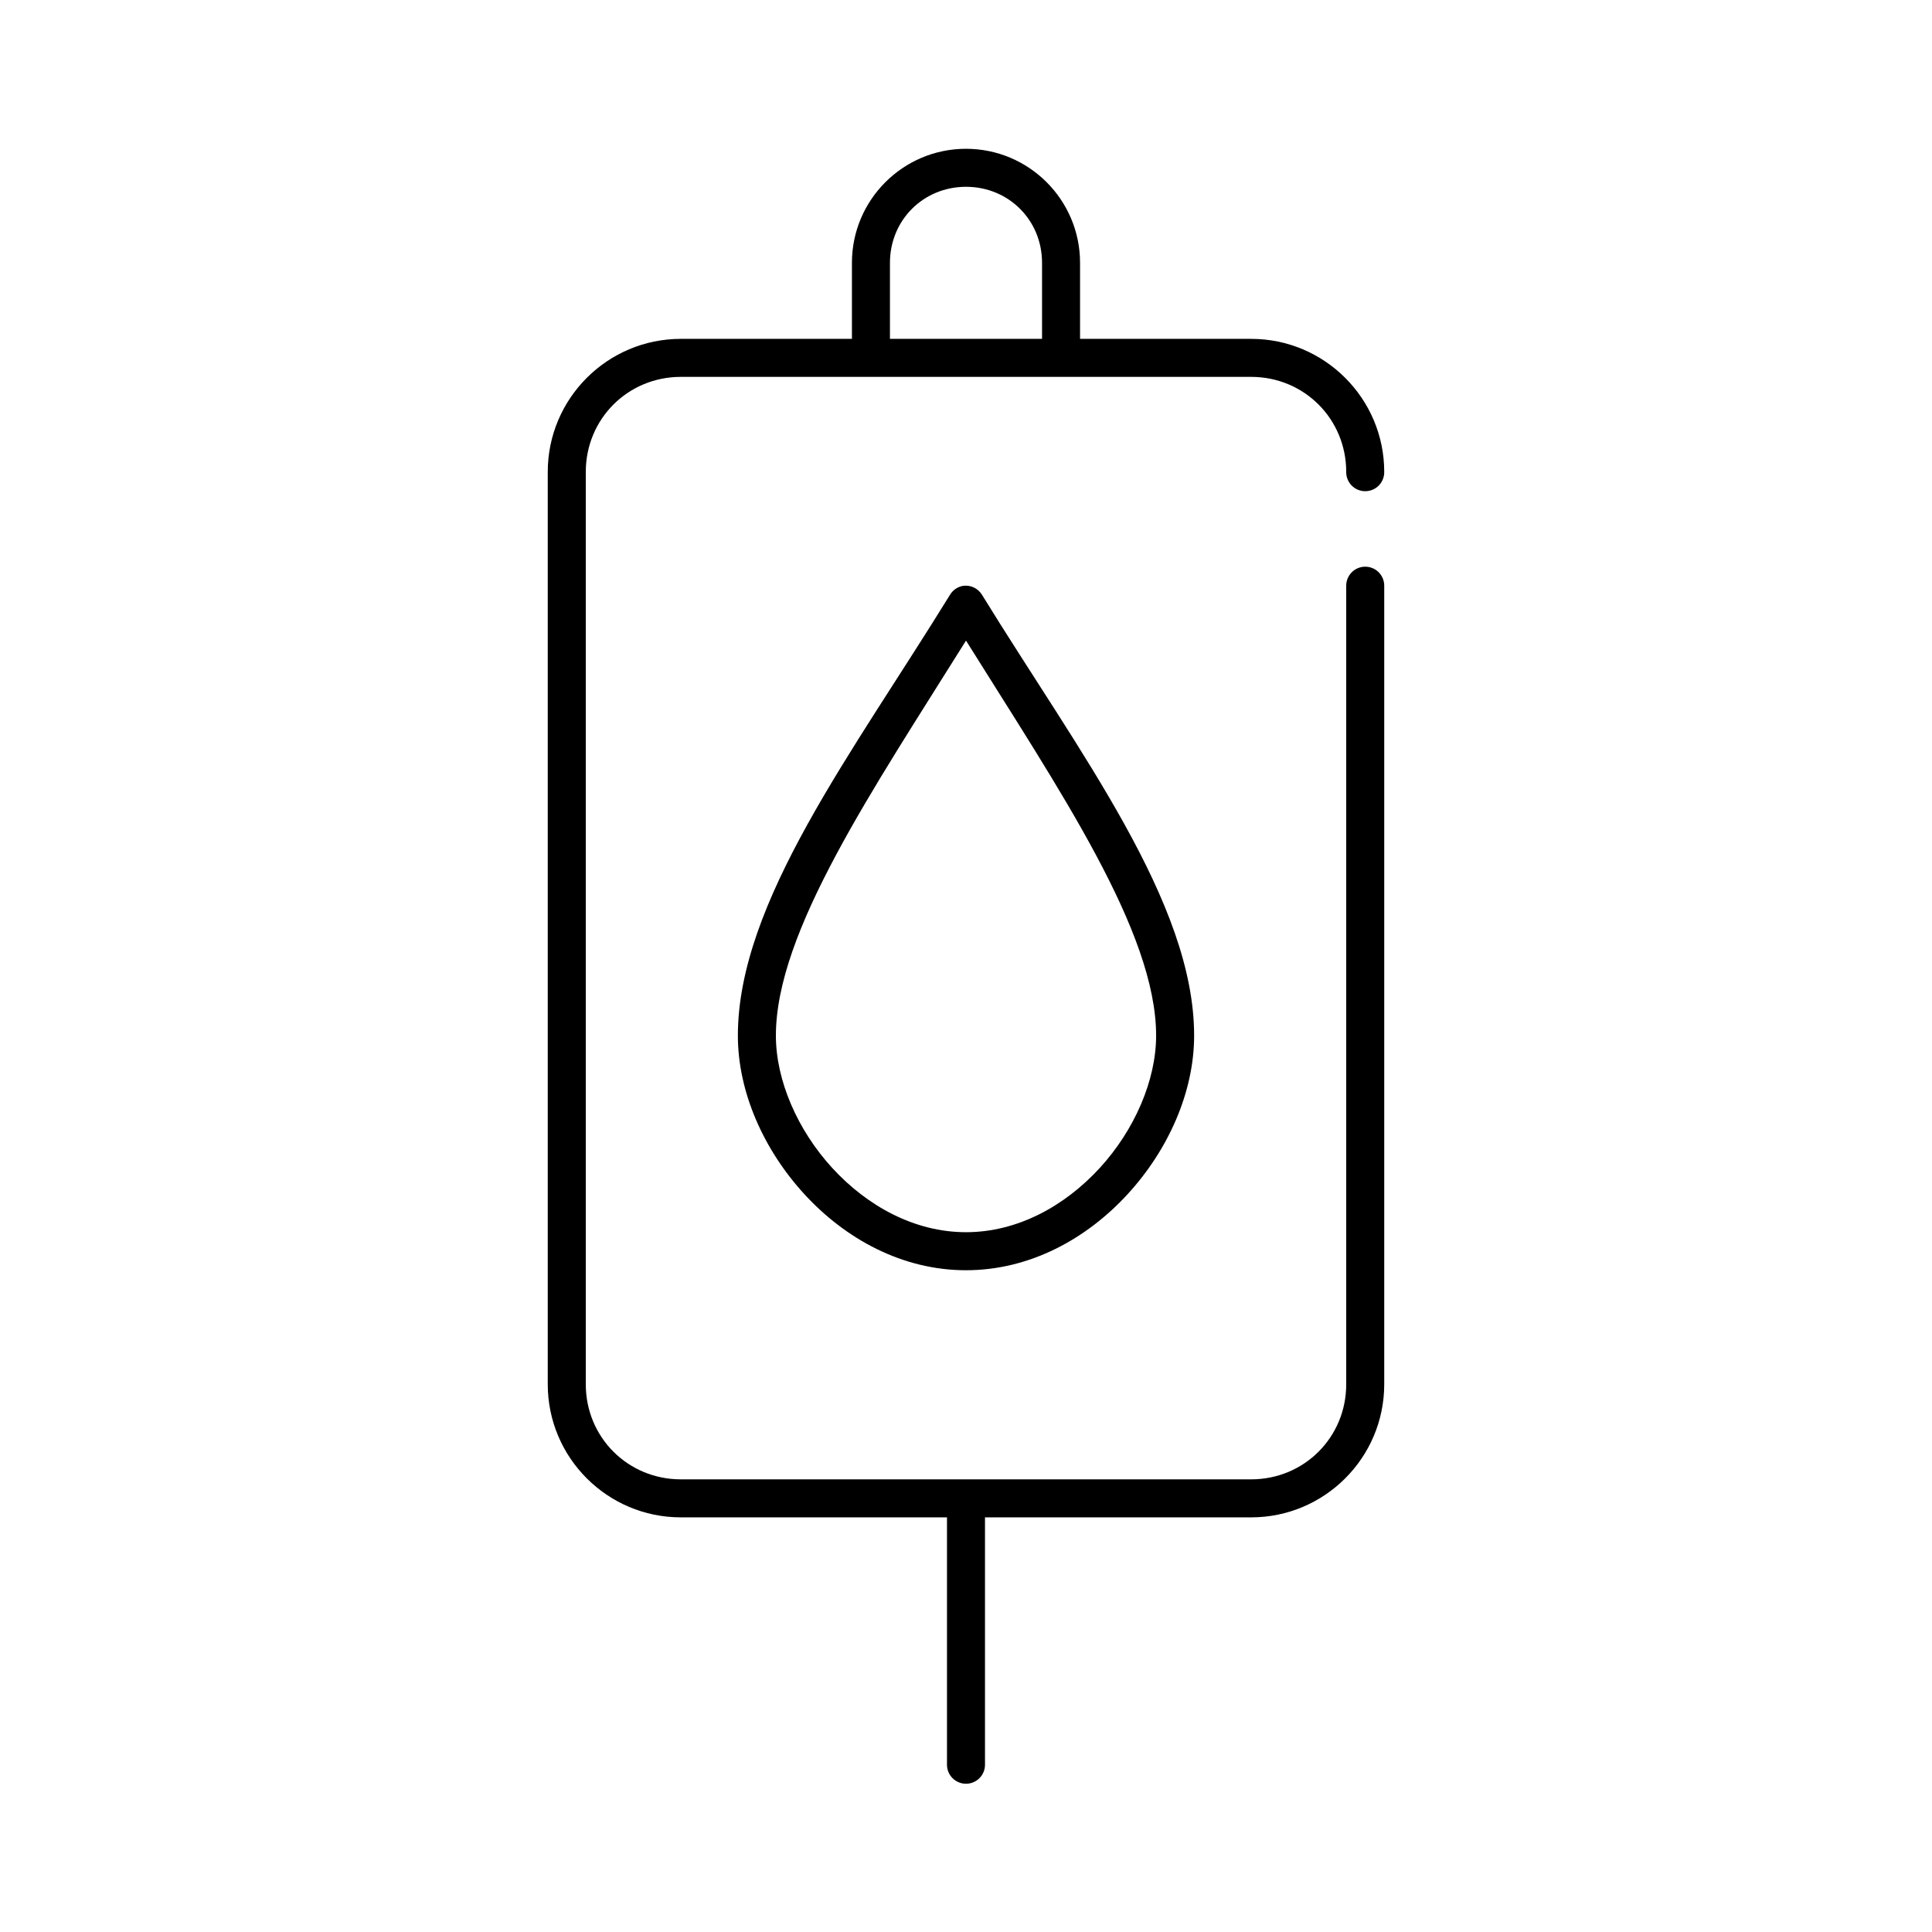 <?xml version="1.0" encoding="UTF-8"?>
<!-- Uploaded to: SVG Repo, www.svgrepo.com, Generator: SVG Repo Mixer Tools -->
<svg fill="#000000" width="800px" height="800px" version="1.1" viewBox="144 144 512 512" xmlns="http://www.w3.org/2000/svg">
 <path d="m400 183.43c-16.684 0-30.23 13.547-30.23 30.223v20.148h-45.344c-19.449 0-35.266 15.812-35.266 35.262v241.79c0 19.445 15.816 35.262 35.266 35.262h70.535v65.484c-0.02 1.348 0.504 2.648 1.449 3.606 0.949 0.961 2.238 1.504 3.59 1.504 1.348 0 2.641-0.543 3.586-1.504 0.949-0.957 1.469-2.258 1.449-3.606v-65.484h70.535c19.449 0 35.266-15.812 35.266-35.262v-211.57c0.02-1.348-0.504-2.644-1.449-3.606-0.945-0.961-2.238-1.5-3.59-1.5-1.348 0-2.641 0.539-3.586 1.5-0.945 0.961-1.469 2.258-1.449 3.606v211.57c0 14.039-11.148 25.188-25.191 25.188h-151.14c-14.043 0-25.191-11.145-25.191-25.188v-241.79c0-14.039 11.148-25.188 25.191-25.188h151.14c14.043 0 25.191 11.145 25.191 25.188-0.02 1.348 0.504 2.648 1.449 3.609 0.945 0.961 2.238 1.5 3.586 1.5 1.352 0 2.644-0.539 3.59-1.5 0.945-0.961 1.469-2.262 1.449-3.609 0-19.449-15.816-35.262-35.266-35.262h-45.344v-20.148c0-16.68-13.547-30.223-30.23-30.223zm0 10.074c11.312 0 20.152 8.844 20.152 20.148v20.148h-40.305v-20.148c0-11.305 8.84-20.148 20.152-20.148zm-0.945 105.78c-1.387 0.289-2.586 1.148-3.309 2.363-25.707 41.758-56.203 81.414-56.203 116.8 0 14.941 6.828 30.258 17.633 42.031 10.809 11.773 25.855 20.148 42.824 20.148s32.016-8.375 42.824-20.148c10.809-11.773 17.633-27.086 17.633-42.031 0-35.383-30.496-75.039-56.207-116.8-1.078-1.789-3.141-2.727-5.195-2.363zm0.945 14.48c24.719 39.578 50.383 77.109 50.383 104.68 0 11.828-5.707 25.023-14.957 35.102s-21.785 17-35.426 17-26.172-6.922-35.426-17c-9.25-10.074-14.957-23.27-14.957-35.098 0-27.57 25.664-65.102 50.383-104.68z"/>
</svg>